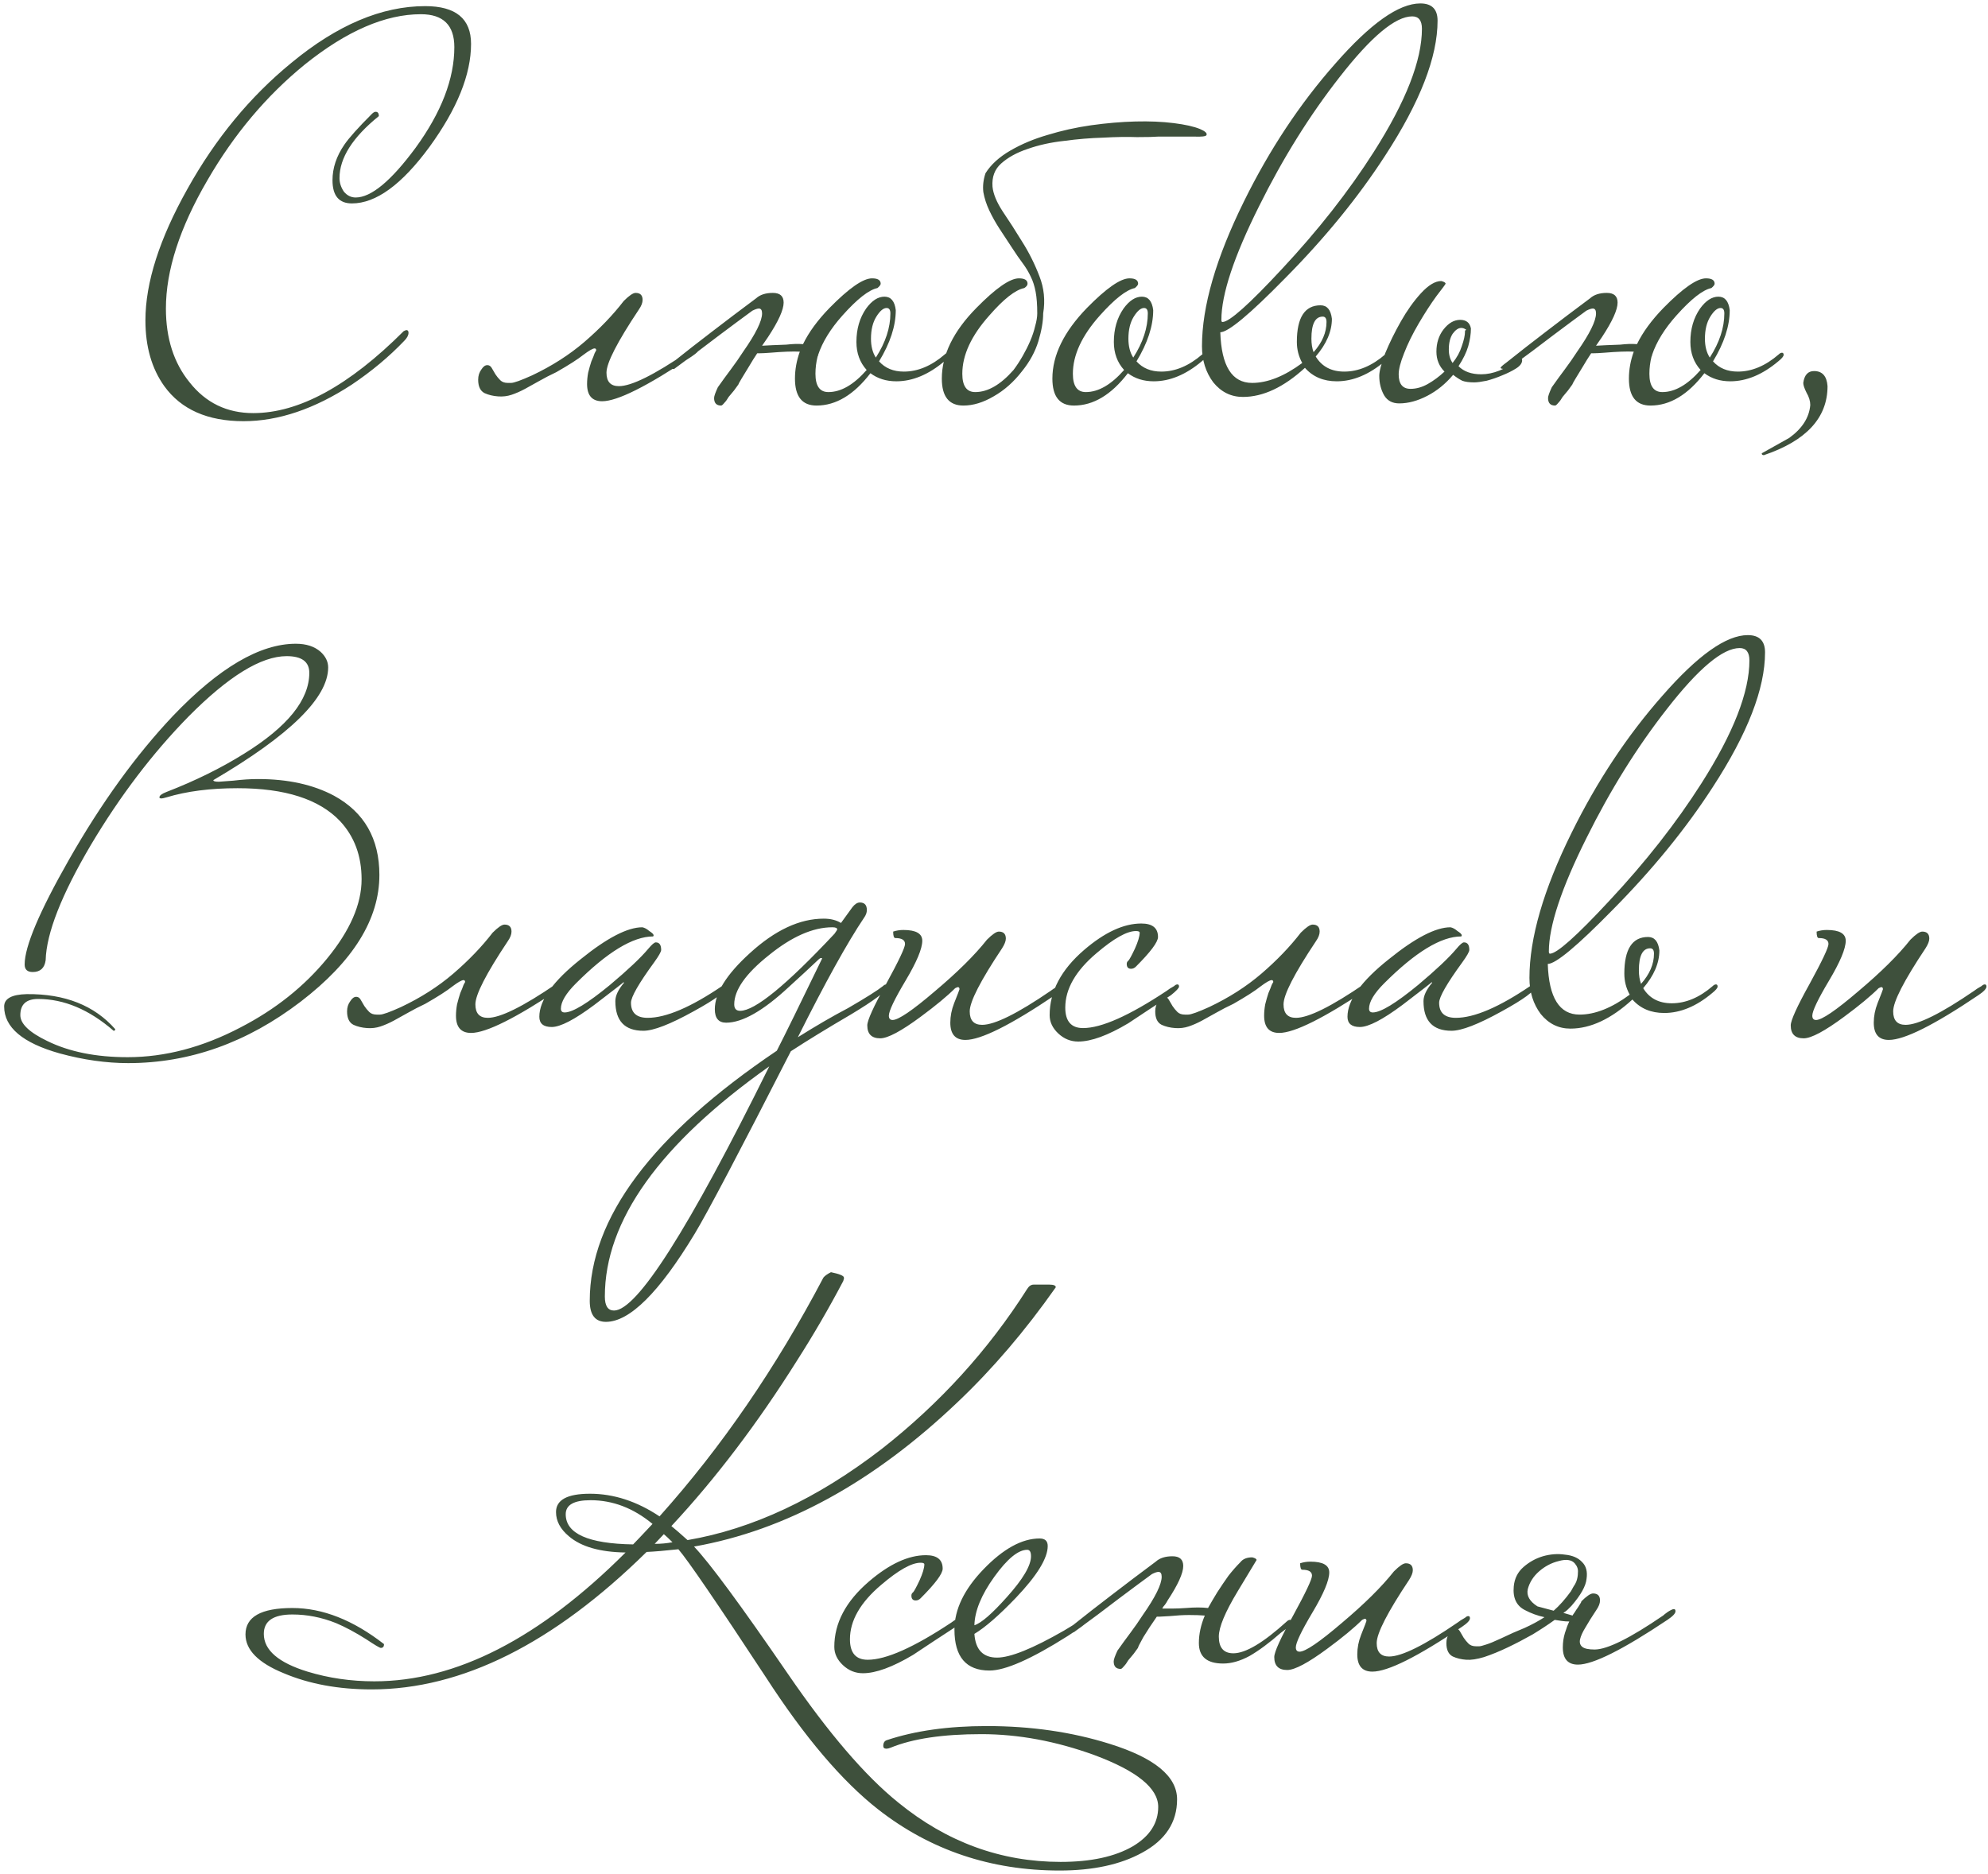 <?xml version="1.0" encoding="UTF-8"?> <svg xmlns="http://www.w3.org/2000/svg" width="472" height="445" viewBox="0 0 472 445" fill="none"><path d="M111.839 10.416C111.839 17.669 108.554 25.819 101.983 34.864C95.412 43.824 89.268 48.304 83.551 48.304C80.479 48.304 78.943 46.469 78.943 42.8C78.943 39.899 79.882 37.083 81.759 34.352C82.868 32.731 85.044 30.299 88.287 27.056C88.628 26.715 88.927 26.544 89.183 26.544C89.695 26.544 89.951 26.885 89.951 27.568C83.722 32.603 80.607 37.509 80.607 42.288C80.607 43.397 80.948 44.464 81.631 45.488C82.399 46.427 83.338 46.896 84.447 46.896C88.116 46.896 92.852 42.971 98.655 35.12C104.799 26.672 107.871 18.693 107.871 11.184C107.871 5.979 105.226 3.376 99.935 3.376C91.487 3.376 82.314 7.344 72.415 15.28C63.284 22.704 55.562 31.877 49.247 42.8C42.676 54.064 39.391 64.219 39.391 73.264C39.391 80.347 41.268 86.192 45.023 90.8C48.863 95.664 53.898 98.096 60.127 98.096C70.964 98.096 82.868 91.611 95.839 78.64C96.18 78.469 96.394 78.384 96.479 78.384C96.82 78.384 96.991 78.597 96.991 79.024C96.991 79.621 96.65 80.261 95.967 80.944C92.383 84.699 88.244 88.155 83.551 91.312C74.676 97.115 66.1 100.016 57.823 100.016C49.29 100.016 43.018 97.243 39.007 91.696C36.02 87.515 34.527 82.309 34.527 76.08C34.527 67.12 37.855 56.709 44.511 44.848C51.167 32.901 59.402 22.917 69.215 14.896C80.052 5.936 90.634 1.456 100.959 1.456C108.212 1.456 111.839 4.443 111.839 10.416ZM121.337 90.928C122.02 90.928 123.684 90.331 126.329 89.136C131.022 86.917 135.161 84.272 138.745 81.2C142.414 78.043 145.529 74.8 148.089 71.472C149.369 70.192 150.308 69.552 150.905 69.552C152.014 69.552 152.569 70.107 152.569 71.216C152.569 71.899 152.27 72.667 151.673 73.52C146.553 81.2 143.993 86.192 143.993 88.496C143.993 90.629 144.974 91.696 146.937 91.696C149.924 91.696 155.342 89.008 163.193 83.632C163.364 83.461 163.748 83.163 164.345 82.736C165.028 82.309 165.497 82.096 165.753 82.096C166.009 82.096 166.137 82.267 166.137 82.608C166.137 83.12 165.497 83.803 164.217 84.656C153.636 91.739 146.553 95.28 142.969 95.28C140.58 95.28 139.385 93.915 139.385 91.184C139.385 90.331 139.47 89.435 139.641 88.496C139.897 87.472 140.153 86.576 140.409 85.808C140.75 85.04 141.006 84.4 141.177 83.888C141.433 83.376 141.561 83.163 141.561 83.248C141.561 82.907 141.433 82.736 141.177 82.736C140.75 82.736 139.854 83.248 138.489 84.272C137.209 85.296 135.076 86.661 132.089 88.368C130.638 89.051 129.316 89.733 128.121 90.416C126.926 91.099 125.774 91.739 124.665 92.336C123.556 92.933 122.489 93.403 121.465 93.744C120.441 94.085 119.374 94.213 118.265 94.128C117.07 94.043 116.004 93.787 115.065 93.36C114.041 92.848 113.529 91.781 113.529 90.16C113.529 89.221 113.785 88.411 114.297 87.728C114.724 87.045 115.193 86.704 115.705 86.704C116.132 86.704 116.473 86.917 116.729 87.344C116.985 87.771 117.284 88.283 117.625 88.88C117.966 89.392 118.35 89.861 118.777 90.288C119.204 90.715 119.801 90.928 120.569 90.928H121.337ZM175.303 91.312C175.047 91.653 174.706 92.123 174.279 92.72C173.852 93.232 173.426 93.744 172.999 94.256C172.658 94.853 172.316 95.323 171.975 95.664C171.634 96.091 171.378 96.304 171.207 96.304C170.098 96.304 169.543 95.707 169.543 94.512C169.543 94.085 169.842 93.232 170.439 91.952C171.463 90.501 172.487 89.093 173.511 87.728C174.535 86.363 175.516 84.955 176.455 83.504C179.442 79.237 180.935 76.208 180.935 74.416C180.935 73.648 180.679 73.264 180.167 73.264C179.826 73.264 179.314 73.435 178.631 73.776C176.412 75.397 173.767 77.36 170.695 79.664C167.708 81.968 164.167 84.613 160.071 87.6H159.175C158.578 87.6 158.279 87.515 158.279 87.344C158.279 87.173 158.748 86.747 159.687 86.064C162.674 83.675 165.788 81.243 169.031 78.768C172.359 76.208 175.858 73.563 179.527 70.832C180.466 69.979 181.788 69.552 183.495 69.552C185.202 69.552 186.055 70.32 186.055 71.856C186.055 73.563 184.818 76.293 182.343 80.048C181.916 80.645 181.447 81.328 180.935 82.096C182.3 82.011 184.22 81.925 186.695 81.84C188.146 81.669 189.426 81.627 190.535 81.712H190.663C192.028 78.896 194.119 76.037 196.935 73.136C201.543 68.443 204.914 66.096 207.047 66.096C208.412 66.096 209.095 66.523 209.095 67.376C209.095 67.632 208.839 67.973 208.327 68.4C206.279 68.827 203.506 71.003 200.007 74.928C197.191 78.085 195.271 81.2 194.247 84.272C194.247 84.443 194.204 84.571 194.119 84.656C193.778 86.021 193.607 87.387 193.607 88.752C193.607 91.653 194.631 93.104 196.679 93.104C199.666 93.104 202.695 91.355 205.767 87.856C204.146 86.064 203.335 83.845 203.335 81.2C203.335 78.128 204.103 75.483 205.639 73.264C207.004 71.387 208.455 70.448 209.991 70.448C211.527 70.448 212.423 71.515 212.679 73.648C212.679 77.403 211.356 81.456 208.711 85.808C210.162 87.429 212.124 88.24 214.599 88.24C217.927 88.24 221.17 86.875 224.327 84.144C224.583 83.888 224.839 83.76 225.095 83.76C225.351 83.76 225.479 83.931 225.479 84.272C225.479 84.613 225.052 85.125 224.199 85.808C220.444 88.965 216.647 90.544 212.807 90.544C210.418 90.544 208.37 89.904 206.663 88.624C202.738 93.744 198.471 96.304 193.863 96.304C190.45 96.304 188.743 94.171 188.743 89.904C188.743 87.771 189.127 85.637 189.895 83.504C188.274 83.419 185.927 83.504 182.855 83.76C181.746 83.845 180.935 83.888 180.423 83.888H179.783C179.1 84.912 178.46 85.936 177.863 86.96C177.18 88.069 176.583 89.051 176.071 89.904C175.559 90.757 175.303 91.227 175.303 91.312ZM211.399 74.416C211.399 73.563 211.1 73.136 210.503 73.136C209.735 73.136 208.924 73.819 208.071 75.184C207.218 76.549 206.791 78.299 206.791 80.432C206.791 82.224 207.175 83.717 207.943 84.912C210.247 81.328 211.399 77.829 211.399 74.416ZM275.069 32.432C274.045 32.517 272.338 32.56 269.949 32.56C267.645 32.475 264.957 32.517 261.885 32.688C258.898 32.773 255.826 33.029 252.669 33.456C249.512 33.797 246.61 34.437 243.965 35.376C241.405 36.229 239.314 37.381 237.693 38.832C236.157 40.197 235.474 42.032 235.645 44.336C235.816 46.043 236.626 48.005 238.077 50.224C239.528 52.357 241.064 54.747 242.685 57.392C244.306 59.952 245.672 62.683 246.781 65.584C247.89 68.4 248.189 71.344 247.677 74.416C247.677 76.293 247.293 78.512 246.525 81.072C245.757 83.547 244.477 85.893 242.685 88.112C240.722 90.672 238.461 92.677 235.901 94.128C233.426 95.579 231.037 96.304 228.733 96.304C225.32 96.304 223.613 94.171 223.613 89.904C223.613 84.272 226.344 78.683 231.805 73.136C236.413 68.443 239.784 66.096 241.917 66.096C243.282 66.096 243.965 66.523 243.965 67.376C243.965 67.717 243.709 68.059 243.197 68.4C241.064 68.827 238.29 71.003 234.877 74.928C230.61 79.707 228.477 84.315 228.477 88.752C228.477 91.653 229.501 93.104 231.549 93.104C234.536 93.104 237.565 91.355 240.637 87.856C241.405 86.832 242.13 85.723 242.813 84.528C243.496 83.333 244.093 82.139 244.605 80.944C245.117 79.749 245.501 78.597 245.757 77.488C246.098 76.293 246.269 75.269 246.269 74.416C246.269 72.368 246.141 70.661 245.885 69.296C245.629 67.931 245.245 66.736 244.733 65.712C244.221 64.603 243.581 63.536 242.813 62.512C242.045 61.488 241.192 60.251 240.253 58.8C239.229 57.264 238.248 55.771 237.309 54.32C236.37 52.869 235.56 51.419 234.877 49.968C234.194 48.517 233.725 47.067 233.469 45.616C233.298 44.165 233.469 42.672 233.981 41.136C235.261 39.088 237.224 37.296 239.869 35.76C242.514 34.224 245.458 32.987 248.701 32.048C252.029 31.024 255.485 30.256 259.069 29.744C262.738 29.232 266.237 28.933 269.565 28.848C272.893 28.763 275.922 28.891 278.653 29.232C281.384 29.573 283.474 30.043 284.925 30.64C286.12 31.152 286.632 31.621 286.461 32.048C286.376 32.389 285.352 32.517 283.389 32.432H275.069ZM286.599 84.272C286.599 84.613 286.172 85.125 285.319 85.808C281.564 88.965 277.767 90.544 273.927 90.544C271.538 90.544 269.49 89.904 267.783 88.624C263.858 93.744 259.591 96.304 254.983 96.304C251.57 96.304 249.863 94.171 249.863 89.904C249.863 84.357 252.594 78.768 258.055 73.136C262.663 68.443 266.034 66.096 268.167 66.096C269.532 66.096 270.215 66.523 270.215 67.376C270.215 67.632 269.959 67.973 269.447 68.4C267.399 68.827 264.626 71.003 261.127 74.928C256.86 79.707 254.727 84.315 254.727 88.752C254.727 91.653 255.751 93.104 257.799 93.104C260.786 93.104 263.815 91.355 266.887 87.856C265.266 86.064 264.455 83.845 264.455 81.2C264.455 78.128 265.223 75.483 266.759 73.264C268.124 71.387 269.575 70.448 271.111 70.448C272.647 70.448 273.543 71.515 273.799 73.648C273.799 77.403 272.476 81.456 269.831 85.808C271.282 87.429 273.244 88.24 275.719 88.24C279.047 88.24 282.29 86.875 285.447 84.144C285.703 83.888 285.959 83.76 286.215 83.76C286.471 83.76 286.599 83.931 286.599 84.272ZM272.519 74.416C272.519 73.563 272.22 73.136 271.623 73.136C270.855 73.136 270.044 73.819 269.191 75.184C268.338 76.549 267.911 78.299 267.911 80.432C267.911 82.224 268.295 83.717 269.063 84.912C271.367 81.328 272.519 77.829 272.519 74.416ZM341.314 4.912C341.314 13.531 337.175 24.197 328.898 36.912C322.498 46.811 314.562 56.539 305.09 66.096C296.727 74.629 291.607 78.896 289.73 78.896C289.986 86.917 292.503 90.928 297.282 90.928C300.951 90.928 304.919 89.349 309.186 86.192C308.333 84.656 307.906 82.992 307.906 81.2C307.906 75.397 309.783 72.496 313.538 72.496C315.074 72.496 315.97 73.563 316.226 75.696C316.226 78.683 314.946 81.669 312.386 84.656C313.837 87.045 316.098 88.24 319.17 88.24C322.498 88.24 325.741 86.875 328.898 84.144C329.154 83.888 329.41 83.76 329.666 83.76C329.922 83.76 330.05 83.931 330.05 84.272C330.05 84.613 329.623 85.125 328.77 85.808C325.015 88.965 321.218 90.544 317.378 90.544C314.221 90.544 311.703 89.477 309.826 87.344C304.791 91.952 299.885 94.256 295.106 94.256C292.29 94.256 289.943 93.104 288.066 90.8C286.274 88.411 285.378 85.552 285.378 82.224C285.378 72.752 288.706 61.275 295.362 47.792C301.421 35.504 308.631 24.624 316.994 15.152C325.357 5.595 332.098 0.816 337.218 0.816C339.949 0.816 341.314 2.181 341.314 4.912ZM337.602 6.832C337.602 4.869 336.834 3.888 335.298 3.888C331.287 3.888 325.527 8.709 318.018 18.352C310.935 27.397 304.578 37.595 298.946 48.944C292.973 60.891 289.986 69.893 289.986 75.952C289.986 76.293 290.071 76.464 290.242 76.464C291.863 76.464 296.557 72.283 304.322 63.92C312.941 54.704 320.237 45.403 326.21 36.016C333.805 24.069 337.602 14.341 337.602 6.832ZM314.946 76.464C314.946 75.611 314.647 75.184 314.05 75.184C312.258 75.184 311.362 76.933 311.362 80.432C311.362 81.627 311.533 82.693 311.874 83.632C313.922 81.328 314.946 78.939 314.946 76.464ZM332.081 88.88C332.081 91.184 333.02 92.336 334.897 92.336C336.262 92.336 337.628 91.952 338.993 91.184C340.358 90.416 341.681 89.435 342.961 88.24C341.681 86.96 341.041 85.381 341.041 83.504C341.041 81.456 341.596 79.707 342.705 78.256C343.9 76.72 345.222 75.952 346.673 75.952C348.124 75.952 348.977 76.635 349.233 78C349.233 79.28 349.02 80.688 348.593 82.224C348.166 83.675 347.398 85.253 346.289 86.96C347.569 88.24 349.361 88.88 351.665 88.88C354.481 88.88 357.382 87.728 360.369 85.424C360.625 85.168 360.838 85.04 361.009 85.04C361.265 85.04 361.393 85.211 361.393 85.552C361.393 86.235 360.924 86.875 359.985 87.472C359.046 88.069 357.937 88.624 356.657 89.136C355.462 89.648 354.225 90.075 352.945 90.416C351.665 90.672 350.684 90.8 350.001 90.8C348.806 90.8 347.868 90.672 347.185 90.416C346.502 90.075 345.777 89.605 345.009 89.008C343.217 91.141 341.169 92.805 338.865 94C336.561 95.195 334.342 95.792 332.209 95.792C330.588 95.792 329.393 95.152 328.625 93.872C327.857 92.507 327.473 90.971 327.473 89.264C327.473 88.155 327.942 86.363 328.881 83.888C329.905 81.413 331.142 78.896 332.593 76.336C334.044 73.776 335.622 71.557 337.329 69.68C339.121 67.717 340.742 66.736 342.193 66.736C342.876 66.907 343.217 67.12 343.217 67.376C343.217 67.461 342.492 68.443 341.041 70.32C339.676 72.197 338.268 74.373 336.817 76.848C335.366 79.323 334.214 81.669 333.361 83.888C332.508 86.021 332.081 87.685 332.081 88.88ZM347.825 78.512C348.166 78.341 348.166 78.213 347.825 78.128C347.569 77.957 347.27 77.872 346.929 77.872C346.246 77.872 345.564 78.341 344.881 79.28C344.284 80.219 343.985 81.456 343.985 82.992C343.985 84.272 344.284 85.339 344.881 86.192C345.905 84.912 346.63 83.589 347.057 82.224C347.569 80.773 347.825 79.621 347.825 78.768V78.512ZM373.303 91.312C373.047 91.653 372.706 92.123 372.279 92.72C371.852 93.232 371.426 93.744 370.999 94.256C370.658 94.853 370.316 95.323 369.975 95.664C369.634 96.091 369.378 96.304 369.207 96.304C368.098 96.304 367.543 95.707 367.543 94.512C367.543 94.085 367.842 93.232 368.439 91.952C369.463 90.501 370.487 89.093 371.511 87.728C372.535 86.363 373.516 84.955 374.455 83.504C377.442 79.237 378.935 76.208 378.935 74.416C378.935 73.648 378.679 73.264 378.167 73.264C377.826 73.264 377.314 73.435 376.631 73.776C374.412 75.397 371.767 77.36 368.695 79.664C365.708 81.968 362.167 84.613 358.071 87.6H357.175C356.578 87.6 356.279 87.515 356.279 87.344C356.279 87.173 356.748 86.747 357.687 86.064C360.674 83.675 363.788 81.243 367.031 78.768C370.359 76.208 373.858 73.563 377.527 70.832C378.466 69.979 379.788 69.552 381.495 69.552C383.202 69.552 384.055 70.32 384.055 71.856C384.055 73.563 382.818 76.293 380.343 80.048C379.916 80.645 379.447 81.328 378.935 82.096C380.3 82.011 382.22 81.925 384.695 81.84C386.146 81.669 387.426 81.627 388.535 81.712H388.663C390.028 78.896 392.119 76.037 394.935 73.136C399.543 68.443 402.914 66.096 405.047 66.096C406.412 66.096 407.095 66.523 407.095 67.376C407.095 67.632 406.839 67.973 406.327 68.4C404.279 68.827 401.506 71.003 398.007 74.928C395.191 78.085 393.271 81.2 392.247 84.272C392.247 84.443 392.204 84.571 392.119 84.656C391.778 86.021 391.607 87.387 391.607 88.752C391.607 91.653 392.631 93.104 394.679 93.104C397.666 93.104 400.695 91.355 403.767 87.856C402.146 86.064 401.335 83.845 401.335 81.2C401.335 78.128 402.103 75.483 403.639 73.264C405.004 71.387 406.455 70.448 407.991 70.448C409.527 70.448 410.423 71.515 410.679 73.648C410.679 77.403 409.356 81.456 406.711 85.808C408.162 87.429 410.124 88.24 412.599 88.24C415.927 88.24 419.17 86.875 422.327 84.144C422.583 83.888 422.839 83.76 423.095 83.76C423.351 83.76 423.479 83.931 423.479 84.272C423.479 84.613 423.052 85.125 422.199 85.808C418.444 88.965 414.647 90.544 410.807 90.544C408.418 90.544 406.37 89.904 404.663 88.624C400.738 93.744 396.471 96.304 391.863 96.304C388.45 96.304 386.743 94.171 386.743 89.904C386.743 87.771 387.127 85.637 387.895 83.504C386.274 83.419 383.927 83.504 380.855 83.76C379.746 83.845 378.935 83.888 378.423 83.888H377.783C377.1 84.912 376.46 85.936 375.863 86.96C375.18 88.069 374.583 89.051 374.071 89.904C373.559 90.757 373.303 91.227 373.303 91.312ZM409.399 74.416C409.399 73.563 409.1 73.136 408.503 73.136C407.735 73.136 406.924 73.819 406.071 75.184C405.218 76.549 404.791 78.299 404.791 80.432C404.791 82.224 405.175 83.717 405.943 84.912C408.247 81.328 409.399 77.829 409.399 74.416ZM433.901 91.696C433.901 99.205 428.866 104.667 418.797 108.08C418.456 108.08 418.285 107.952 418.285 107.696C418.285 107.611 418.328 107.568 418.413 107.568C420.546 106.373 422.68 105.179 424.813 103.984C427.885 101.765 429.549 99.163 429.805 96.176C429.805 95.237 429.506 94.256 428.909 93.232C428.397 92.208 428.141 91.44 428.141 90.928C428.397 89.051 429.25 88.112 430.701 88.112C432.664 88.112 433.73 89.307 433.901 91.696ZM90.075 207.776C90.075 218.272 83.846 228.299 71.387 237.856C58.672 247.584 45.019 252.448 30.427 252.448C25.222 252.448 19.803 251.68 14.171 250.144C5.382 247.669 0.987 243.957 0.987 239.008C0.987 237.131 2.779 236.149 6.363 236.064C15.408 235.979 22.406 238.752 27.355 244.384C27.355 244.64 27.227 244.768 26.971 244.768C21.168 239.733 15.195 237.216 9.051 237.216C6.235 237.216 4.827 238.496 4.827 241.056C4.827 243.104 6.96 245.152 11.227 247.2C16.432 249.76 22.79 251.04 30.299 251.04C39.174 251.04 48.091 248.693 57.051 244C65.328 239.733 72.198 234.272 77.659 227.616C83.12 220.96 85.851 214.688 85.851 208.8C85.851 203.253 84.144 198.645 80.731 194.976C75.782 189.771 67.675 187.168 56.411 187.168C49.926 187.168 44.294 187.893 39.515 189.344C38.918 189.515 38.534 189.6 38.363 189.6C38.022 189.6 37.851 189.515 37.851 189.344C37.851 188.917 38.406 188.491 39.515 188.064C46.342 185.419 52.486 182.389 57.947 178.976C68.272 172.576 73.435 166.176 73.435 159.776C73.435 157.131 71.643 155.808 68.059 155.808C62 155.808 54.235 160.587 44.763 170.144C36.23 178.848 28.507 189.003 21.595 200.608C14.598 212.469 11.014 221.6 10.843 228C10.587 229.877 9.563 230.816 7.771 230.816C6.491 230.816 5.851 230.219 5.851 229.024C5.851 224.757 9.35 216.48 16.347 204.192C24.027 190.709 32.262 179.317 41.051 170.016C51.974 158.581 61.702 152.864 70.235 152.864C72.71 152.864 74.672 153.504 76.123 154.784C77.318 155.893 77.915 157.131 77.915 158.496C77.915 165.664 68.827 174.581 50.651 185.248C50.651 185.504 51.078 185.632 51.931 185.632C52.102 185.632 53.254 185.547 55.387 185.376C57.52 185.12 59.483 184.992 61.275 184.992C68.358 184.992 74.374 186.315 79.323 188.96C86.491 192.885 90.075 199.157 90.075 207.776ZM90.212 240.928C90.895 240.928 92.559 240.331 95.204 239.136C99.897 236.917 104.036 234.272 107.62 231.2C111.289 228.043 114.404 224.8 116.964 221.472C118.244 220.192 119.183 219.552 119.78 219.552C120.889 219.552 121.444 220.107 121.444 221.216C121.444 221.899 121.145 222.667 120.548 223.52C115.428 231.2 112.868 236.192 112.868 238.496C112.868 240.629 113.849 241.696 115.812 241.696C118.799 241.696 124.217 239.008 132.068 233.632C132.239 233.461 132.623 233.163 133.22 232.736C133.903 232.309 134.372 232.096 134.628 232.096C134.884 232.096 135.012 232.267 135.012 232.608C135.012 233.12 134.372 233.803 133.092 234.656C122.511 241.739 115.428 245.28 111.844 245.28C109.455 245.28 108.26 243.915 108.26 241.184C108.26 240.331 108.345 239.435 108.516 238.496C108.772 237.472 109.028 236.576 109.284 235.808C109.625 235.04 109.881 234.4 110.052 233.888C110.308 233.376 110.436 233.163 110.436 233.248C110.436 232.907 110.308 232.736 110.052 232.736C109.625 232.736 108.729 233.248 107.364 234.272C106.084 235.296 103.951 236.661 100.964 238.368C99.513 239.051 98.191 239.733 96.996 240.416C95.801 241.099 94.649 241.739 93.54 242.336C92.431 242.933 91.364 243.403 90.34 243.744C89.316 244.085 88.249 244.213 87.14 244.128C85.945 244.043 84.879 243.787 83.94 243.36C82.916 242.848 82.404 241.781 82.404 240.16C82.404 239.221 82.66 238.411 83.172 237.728C83.599 237.045 84.068 236.704 84.58 236.704C85.007 236.704 85.348 236.917 85.604 237.344C85.86 237.771 86.159 238.283 86.5 238.88C86.841 239.392 87.225 239.861 87.652 240.288C88.079 240.715 88.676 240.928 89.444 240.928H90.212ZM172.594 234.272C172.594 235.296 169.949 237.259 164.658 240.16C159.111 243.232 155.143 244.768 152.754 244.768C148.317 244.768 146.098 242.421 146.098 237.728C146.098 236.448 146.781 234.997 148.146 233.376C148.146 233.291 148.103 233.248 148.018 233.248C148.103 233.248 145.799 235.04 141.106 238.624C136.413 242.123 133.042 243.872 130.994 243.872C129.031 243.872 128.05 243.061 128.05 241.44C128.05 237.515 131.335 232.949 137.906 227.744C144.135 222.709 148.999 220.192 152.498 220.192C153.01 220.277 153.565 220.576 154.162 221.088C154.845 221.515 155.186 221.856 155.186 222.112C155.186 222.197 155.143 222.283 155.058 222.368C150.279 222.368 144.178 226.08 136.754 233.504C134.365 235.893 133.17 237.899 133.17 239.52C133.17 240.117 133.469 240.416 134.066 240.416C135.943 240.416 139.527 238.24 144.818 233.888C149.085 230.304 152.114 227.445 153.906 225.312C154.759 224.288 155.357 223.776 155.698 223.776C156.551 223.776 156.978 224.373 156.978 225.568C156.978 225.995 156.423 226.976 155.314 228.512C151.645 233.547 149.81 236.747 149.81 238.112C149.81 240.501 151.133 241.696 153.778 241.696C158.13 241.696 164.018 239.179 171.442 234.144C171.698 233.888 171.954 233.76 172.21 233.76C172.466 233.76 172.594 233.931 172.594 234.272ZM210.805 234.272C210.464 235.381 207.52 237.6 201.973 240.928C196.426 244.171 191.69 247.072 187.765 249.632C175.562 273.525 167.968 287.947 164.981 292.896C156.533 306.891 149.493 313.888 143.861 313.888C141.301 313.888 140.021 312.224 140.021 308.896C140.021 289.269 154.826 269.472 184.437 249.504C186.4 245.664 189.984 238.368 195.189 227.616C195.189 227.531 195.104 227.488 194.933 227.488C194.762 227.488 194.464 227.701 194.037 228.128C192.33 229.749 190.069 231.84 187.253 234.4C181.194 240.032 176.245 242.848 172.405 242.848C170.613 242.848 169.717 241.781 169.717 239.648C169.717 235.808 172.49 231.371 178.037 226.336C184.01 220.875 189.856 218.144 195.573 218.144C197.194 218.144 198.56 218.485 199.669 219.168L202.357 215.456C202.954 214.688 203.552 214.304 204.149 214.304C205.258 214.304 205.813 214.901 205.813 216.096C205.813 216.693 205.6 217.291 205.173 217.888C201.162 223.861 195.914 233.333 189.429 246.304C193.781 243.573 197.749 241.269 201.333 239.392C205.6 236.917 208.373 235.168 209.653 234.144C209.909 233.888 210.165 233.76 210.421 233.76C210.677 233.76 210.805 233.931 210.805 234.272ZM198.773 220.704C198.773 220.363 198.389 220.192 197.621 220.192C193.013 220.192 187.978 222.411 182.517 226.848C177.056 231.2 174.325 235.083 174.325 238.496C174.325 239.52 174.794 240.032 175.733 240.032C179.232 240.032 186.698 233.931 198.133 221.728C198.56 221.131 198.773 220.789 198.773 220.704ZM182.645 253.216C156.618 271.648 143.605 289.867 143.605 307.872C143.605 310.091 144.33 311.2 145.781 311.2C151.242 311.2 163.53 291.872 182.645 253.216ZM252.38 234.272C252.38 234.784 251.74 235.467 250.46 236.32C239.964 243.403 232.881 246.944 229.212 246.944C226.823 246.944 225.628 245.579 225.628 242.848C225.628 241.312 225.927 239.776 226.524 238.24C227.377 236.107 227.804 234.997 227.804 234.912C227.804 234.571 227.676 234.4 227.42 234.4C227.335 234.4 227.121 234.485 226.78 234.656C224.903 236.533 222.172 238.795 218.588 241.44C213.98 244.853 210.78 246.56 208.988 246.56C206.94 246.56 205.916 245.536 205.916 243.488C205.916 242.293 207.409 239.008 210.396 233.632C213.383 228.171 214.876 225.013 214.876 224.16C214.876 223.221 214.108 222.752 212.572 222.752C212.231 222.752 212.06 222.24 212.06 221.216C212.828 220.96 213.639 220.832 214.492 220.832C217.479 220.832 218.972 221.685 218.972 223.392C218.972 225.269 217.649 228.427 215.004 232.864C212.359 237.301 211.036 240.075 211.036 241.184C211.036 241.867 211.335 242.208 211.932 242.208C213.297 242.208 216.625 239.947 221.916 235.424C227.292 230.901 231.431 226.805 234.332 223.136C235.612 221.856 236.551 221.216 237.148 221.216C238.257 221.216 238.812 221.771 238.812 222.88C238.812 223.477 238.513 224.245 237.916 225.184C232.796 232.864 230.236 237.856 230.236 240.16C230.236 242.293 231.217 243.36 233.18 243.36C236.167 243.36 241.585 240.672 249.436 235.296C249.863 234.955 250.46 234.571 251.228 234.144C251.484 233.888 251.74 233.76 251.996 233.76C252.252 233.76 252.38 233.931 252.38 234.272ZM279.931 234.272C279.931 234.613 279.291 235.296 278.011 236.32C274.598 238.539 271.227 240.757 267.899 242.976C263.035 245.877 259.067 247.328 255.995 247.328C254.203 247.328 252.624 246.688 251.259 245.408C249.894 244.128 249.211 242.677 249.211 241.056C249.211 235.424 251.942 230.261 257.403 225.568C262.267 221.387 266.79 219.296 270.971 219.296C273.616 219.296 274.939 220.363 274.939 222.496C274.939 223.691 273.19 226.037 269.691 229.536C269.35 229.877 268.966 230.048 268.539 230.048C267.856 230.048 267.515 229.664 267.515 228.896C267.515 228.555 267.643 228.299 267.899 228.128C268.155 227.872 268.667 226.933 269.435 225.312C270.203 223.605 270.587 222.325 270.587 221.472C270.587 221.216 270.288 221.088 269.691 221.088C267.558 221.088 264.443 222.837 260.347 226.336C255.398 230.517 252.923 234.827 252.923 239.264C252.923 242.507 254.331 244.128 257.147 244.128C261.499 244.128 268.112 241.184 276.987 235.296C277.414 234.955 278.011 234.571 278.779 234.144C279.035 233.888 279.291 233.76 279.547 233.76C279.803 233.76 279.931 233.931 279.931 234.272ZM282.087 240.928C282.77 240.928 284.434 240.331 287.079 239.136C291.772 236.917 295.911 234.272 299.495 231.2C303.164 228.043 306.279 224.8 308.839 221.472C310.119 220.192 311.058 219.552 311.655 219.552C312.764 219.552 313.319 220.107 313.319 221.216C313.319 221.899 313.02 222.667 312.423 223.52C307.303 231.2 304.743 236.192 304.743 238.496C304.743 240.629 305.724 241.696 307.687 241.696C310.674 241.696 316.092 239.008 323.943 233.632C324.114 233.461 324.498 233.163 325.095 232.736C325.778 232.309 326.247 232.096 326.503 232.096C326.759 232.096 326.887 232.267 326.887 232.608C326.887 233.12 326.247 233.803 324.967 234.656C314.386 241.739 307.303 245.28 303.719 245.28C301.33 245.28 300.135 243.915 300.135 241.184C300.135 240.331 300.22 239.435 300.391 238.496C300.647 237.472 300.903 236.576 301.159 235.808C301.5 235.04 301.756 234.4 301.927 233.888C302.183 233.376 302.311 233.163 302.311 233.248C302.311 232.907 302.183 232.736 301.927 232.736C301.5 232.736 300.604 233.248 299.239 234.272C297.959 235.296 295.826 236.661 292.839 238.368C291.388 239.051 290.066 239.733 288.871 240.416C287.676 241.099 286.524 241.739 285.415 242.336C284.306 242.933 283.239 243.403 282.215 243.744C281.191 244.085 280.124 244.213 279.015 244.128C277.82 244.043 276.754 243.787 275.815 243.36C274.791 242.848 274.279 241.781 274.279 240.16C274.279 239.221 274.535 238.411 275.047 237.728C275.474 237.045 275.943 236.704 276.455 236.704C276.882 236.704 277.223 236.917 277.479 237.344C277.735 237.771 278.034 238.283 278.375 238.88C278.716 239.392 279.1 239.861 279.527 240.288C279.954 240.715 280.551 240.928 281.319 240.928H282.087ZM364.469 234.272C364.469 235.296 361.824 237.259 356.533 240.16C350.986 243.232 347.018 244.768 344.629 244.768C340.192 244.768 337.973 242.421 337.973 237.728C337.973 236.448 338.656 234.997 340.021 233.376C340.021 233.291 339.978 233.248 339.893 233.248C339.978 233.248 337.674 235.04 332.981 238.624C328.288 242.123 324.917 243.872 322.869 243.872C320.906 243.872 319.925 243.061 319.925 241.44C319.925 237.515 323.21 232.949 329.781 227.744C336.01 222.709 340.874 220.192 344.373 220.192C344.885 220.277 345.44 220.576 346.037 221.088C346.72 221.515 347.061 221.856 347.061 222.112C347.061 222.197 347.018 222.283 346.933 222.368C342.154 222.368 336.053 226.08 328.629 233.504C326.24 235.893 325.045 237.899 325.045 239.52C325.045 240.117 325.344 240.416 325.941 240.416C327.818 240.416 331.402 238.24 336.693 233.888C340.96 230.304 343.989 227.445 345.781 225.312C346.634 224.288 347.232 223.776 347.573 223.776C348.426 223.776 348.853 224.373 348.853 225.568C348.853 225.995 348.298 226.976 347.189 228.512C343.52 233.547 341.685 236.747 341.685 238.112C341.685 240.501 343.008 241.696 345.653 241.696C350.005 241.696 355.893 239.179 363.317 234.144C363.573 233.888 363.829 233.76 364.085 233.76C364.341 233.76 364.469 233.931 364.469 234.272ZM419.064 154.912C419.064 163.531 414.925 174.197 406.648 186.912C400.248 196.811 392.312 206.539 382.84 216.096C374.477 224.629 369.357 228.896 367.48 228.896C367.736 236.917 370.253 240.928 375.032 240.928C378.701 240.928 382.669 239.349 386.936 236.192C386.083 234.656 385.656 232.992 385.656 231.2C385.656 225.397 387.533 222.496 391.288 222.496C392.824 222.496 393.72 223.563 393.976 225.696C393.976 228.683 392.696 231.669 390.136 234.656C391.587 237.045 393.848 238.24 396.92 238.24C400.248 238.24 403.491 236.875 406.648 234.144C406.904 233.888 407.16 233.76 407.416 233.76C407.672 233.76 407.8 233.931 407.8 234.272C407.8 234.613 407.373 235.125 406.52 235.808C402.765 238.965 398.968 240.544 395.128 240.544C391.971 240.544 389.453 239.477 387.576 237.344C382.541 241.952 377.635 244.256 372.856 244.256C370.04 244.256 367.693 243.104 365.816 240.8C364.024 238.411 363.128 235.552 363.128 232.224C363.128 222.752 366.456 211.275 373.112 197.792C379.171 185.504 386.381 174.624 394.744 165.152C403.107 155.595 409.848 150.816 414.968 150.816C417.699 150.816 419.064 152.181 419.064 154.912ZM415.352 156.832C415.352 154.869 414.584 153.888 413.048 153.888C409.037 153.888 403.277 158.709 395.768 168.352C388.685 177.397 382.328 187.595 376.696 198.944C370.723 210.891 367.736 219.893 367.736 225.952C367.736 226.293 367.821 226.464 367.992 226.464C369.613 226.464 374.307 222.283 382.072 213.92C390.691 204.704 397.987 195.403 403.96 186.016C411.555 174.069 415.352 164.341 415.352 156.832ZM392.696 226.464C392.696 225.611 392.397 225.184 391.8 225.184C390.008 225.184 389.112 226.933 389.112 230.432C389.112 231.627 389.283 232.693 389.624 233.632C391.672 231.328 392.696 228.939 392.696 226.464ZM471.63 234.272C471.63 234.784 470.99 235.467 469.71 236.32C459.214 243.403 452.131 246.944 448.462 246.944C446.073 246.944 444.878 245.579 444.878 242.848C444.878 241.312 445.177 239.776 445.774 238.24C446.627 236.107 447.054 234.997 447.054 234.912C447.054 234.571 446.926 234.4 446.67 234.4C446.585 234.4 446.371 234.485 446.03 234.656C444.153 236.533 441.422 238.795 437.838 241.44C433.23 244.853 430.03 246.56 428.238 246.56C426.19 246.56 425.166 245.536 425.166 243.488C425.166 242.293 426.659 239.008 429.646 233.632C432.633 228.171 434.126 225.013 434.126 224.16C434.126 223.221 433.358 222.752 431.822 222.752C431.481 222.752 431.31 222.24 431.31 221.216C432.078 220.96 432.889 220.832 433.742 220.832C436.729 220.832 438.222 221.685 438.222 223.392C438.222 225.269 436.899 228.427 434.254 232.864C431.609 237.301 430.286 240.075 430.286 241.184C430.286 241.867 430.585 242.208 431.182 242.208C432.547 242.208 435.875 239.947 441.166 235.424C446.542 230.901 450.681 226.805 453.582 223.136C454.862 221.856 455.801 221.216 456.398 221.216C457.507 221.216 458.062 221.771 458.062 222.88C458.062 223.477 457.763 224.245 457.166 225.184C452.046 232.864 449.486 237.856 449.486 240.16C449.486 242.293 450.467 243.36 452.43 243.36C455.417 243.36 460.835 240.672 468.686 235.296C469.113 234.955 469.71 234.571 470.478 234.144C470.734 233.888 470.99 233.76 471.246 233.76C471.502 233.76 471.63 233.931 471.63 234.272ZM279.468 427.28C279.468 432.741 276.695 436.965 271.148 439.952C266.028 442.768 259.5 444.176 251.564 444.176C235.265 444.176 220.929 439.355 208.556 429.712C199.937 422.971 191.02 412.475 181.804 398.224C170.199 380.56 163.287 370.448 161.068 367.888C157.911 368.229 155.393 368.443 153.516 368.528C131.415 390.288 109.655 401.168 88.236 401.168C80.385 401.168 73.431 399.888 67.372 397.328C61.313 394.853 58.284 391.781 58.284 388.112C58.284 383.931 61.996 381.84 69.42 381.84C76.588 381.84 83.841 384.699 91.18 390.416C91.18 391.013 90.924 391.312 90.412 391.312C90.156 391.312 89.004 390.629 86.956 389.264C84.396 387.643 82.007 386.363 79.788 385.424C76.375 384.059 72.919 383.376 69.42 383.376C64.897 383.376 62.636 384.912 62.636 387.984C62.636 391.824 66.092 394.811 73.004 396.944C78.039 398.48 83.329 399.248 88.876 399.248C108.247 399.248 128.129 389.051 148.524 368.656C142.465 368.571 137.985 367.291 135.084 364.816C133.036 363.109 132.012 361.189 132.012 359.056C132.012 356.155 134.7 354.704 140.076 354.704C145.708 354.704 151.212 356.496 156.588 360.08C171.265 343.696 184.236 324.795 195.5 303.376C195.841 302.949 196.439 302.523 197.292 302.096C199.34 302.523 200.364 302.949 200.364 303.376C200.364 303.461 200.364 303.589 200.364 303.76C200.279 303.845 200.236 303.973 200.236 304.144C196.823 310.629 193.153 316.944 189.228 323.088C179.841 338.021 169.9 351.12 159.404 362.384C160.257 363.067 161.537 364.176 163.244 365.712C178.689 363.067 194.049 355.856 209.324 344.08C223.148 333.243 234.668 320.571 243.884 306.064C244.311 305.381 244.823 305.04 245.42 305.04H249.132C250.156 305.04 250.668 305.253 250.668 305.68C243.415 316.005 235.649 325.093 227.372 332.944C207.404 351.973 186.54 363.408 164.78 367.248C168.449 371.088 175.873 381.157 187.052 397.456C196.695 411.536 205.441 421.733 213.292 428.048C224.812 437.435 237.655 442.128 251.82 442.128C258.988 442.128 264.705 440.891 268.972 438.416C272.983 436.027 274.988 432.912 274.988 429.072C274.988 424.635 269.953 420.539 259.884 416.784C250.753 413.456 241.793 411.792 233.004 411.792C223.873 411.792 216.705 412.859 211.5 414.992C211.073 415.163 210.732 415.248 210.476 415.248C209.964 415.248 209.708 415.035 209.708 414.608C209.708 413.84 210.007 413.371 210.604 413.2C217.26 410.981 225.153 409.872 234.284 409.872C244.78 409.872 254.508 411.28 263.468 414.096C274.135 417.424 279.468 421.819 279.468 427.28ZM159.66 366.224C158.807 365.371 158.124 364.731 157.612 364.304L155.436 366.608C156.887 366.608 158.295 366.48 159.66 366.224ZM154.924 361.872C150.401 358.117 145.495 356.24 140.204 356.24C136.279 356.24 134.316 357.349 134.316 359.568C134.316 364.176 139.649 366.565 150.316 366.736C150.828 366.224 152.364 364.603 154.924 361.872ZM228.806 384.272C228.806 384.613 228.166 385.296 226.886 386.32C223.473 388.539 220.102 390.757 216.774 392.976C211.91 395.877 207.942 397.328 204.87 397.328C203.078 397.328 201.499 396.688 200.134 395.408C198.769 394.128 198.086 392.677 198.086 391.056C198.086 385.424 200.817 380.261 206.278 375.568C211.142 371.387 215.665 369.296 219.846 369.296C222.491 369.296 223.814 370.363 223.814 372.496C223.814 373.691 222.065 376.037 218.566 379.536C218.225 379.877 217.841 380.048 217.414 380.048C216.731 380.048 216.39 379.664 216.39 378.896C216.39 378.555 216.518 378.299 216.774 378.128C217.03 377.872 217.542 376.933 218.31 375.312C219.078 373.605 219.462 372.325 219.462 371.472C219.462 371.216 219.163 371.088 218.566 371.088C216.433 371.088 213.318 372.837 209.222 376.336C204.273 380.517 201.798 384.827 201.798 389.264C201.798 392.507 203.206 394.128 206.022 394.128C210.374 394.128 216.987 391.184 225.862 385.296C226.289 384.955 226.886 384.571 227.654 384.144C227.91 383.888 228.166 383.76 228.422 383.76C228.678 383.76 228.806 383.931 228.806 384.272ZM258.738 384.272C258.738 384.869 256.989 386.277 253.49 388.496C244.871 393.957 238.685 396.688 234.93 396.688C229.383 396.688 226.61 393.445 226.61 386.96C226.61 382.181 228.914 377.403 233.522 372.624C238.215 367.76 242.653 365.328 246.834 365.328C248.114 365.328 248.754 365.925 248.754 367.12C248.754 370.021 246.237 374.117 241.202 379.408C237.191 383.589 233.906 386.448 231.346 387.984C231.602 391.739 233.394 393.616 236.722 393.616C239.879 393.616 245.17 391.483 252.594 387.216C253.191 386.875 254.855 385.851 257.586 384.144C257.842 383.888 258.098 383.76 258.354 383.76C258.61 383.76 258.738 383.931 258.738 384.272ZM244.786 369.552C244.786 368.528 244.487 368.016 243.89 368.016C241.757 368.016 239.154 370.149 236.082 374.416C233.01 378.683 231.431 382.523 231.346 385.936C232.967 385.424 235.527 383.205 239.026 379.28C242.866 375.013 244.786 371.771 244.786 369.552ZM270.178 391.312C269.922 391.653 269.581 392.123 269.154 392.72C268.727 393.232 268.301 393.744 267.874 394.256C267.533 394.853 267.191 395.323 266.85 395.664C266.509 396.091 266.253 396.304 266.082 396.304C264.973 396.304 264.418 395.707 264.418 394.512C264.418 394.085 264.717 393.232 265.314 391.952C266.338 390.501 267.362 389.093 268.386 387.728C269.41 386.363 270.391 384.955 271.33 383.504C274.317 379.237 275.81 376.208 275.81 374.416C275.81 373.648 275.554 373.264 275.042 373.264C274.701 373.264 274.189 373.435 273.506 373.776C271.287 375.397 268.642 377.36 265.57 379.664C262.583 381.968 259.042 384.613 254.946 387.6H254.05C253.453 387.6 253.154 387.515 253.154 387.344C253.154 387.173 253.623 386.747 254.562 386.064C257.549 383.675 260.663 381.243 263.906 378.768C267.234 376.208 270.733 373.563 274.402 370.832C275.341 369.979 276.663 369.552 278.37 369.552C280.077 369.552 280.93 370.32 280.93 371.856C280.93 373.563 279.693 376.293 277.218 380.048C277.047 380.389 276.834 380.731 276.578 381.072C276.322 381.328 276.109 381.627 275.938 381.968C276.621 381.968 277.431 381.968 278.37 381.968C279.309 381.968 280.375 381.925 281.57 381.84C283.618 381.669 285.367 381.669 286.818 381.84C287.159 381.243 287.501 380.645 287.842 380.048C288.183 379.451 288.567 378.811 288.994 378.128C289.933 376.677 290.829 375.355 291.682 374.16C292.621 372.965 293.559 371.899 294.498 370.96C295.095 370.192 296.034 369.808 297.314 369.808C297.997 369.979 298.338 370.192 298.338 370.448C298.338 370.448 296.845 372.923 293.858 377.872C290.871 382.821 289.378 386.405 289.378 388.624C289.378 391.269 290.53 392.592 292.834 392.592C295.735 392.592 299.959 390.075 305.506 385.04C305.762 384.784 306.018 384.656 306.274 384.656C306.53 384.656 306.658 384.827 306.658 385.168C306.658 385.68 305.805 386.533 304.098 387.728C301.367 390.117 298.893 391.952 296.674 393.232C294.455 394.427 292.365 395.024 290.402 395.024C286.562 395.024 284.642 393.403 284.642 390.16C284.642 388.027 285.111 385.851 286.05 383.632C285.026 383.547 283.789 383.504 282.338 383.504C280.973 383.504 279.437 383.589 277.73 383.76C276.535 383.845 275.767 383.888 275.426 383.888C275.085 383.888 274.829 383.888 274.658 383.888C273.463 385.595 272.397 387.216 271.458 388.752C270.605 390.288 270.178 391.141 270.178 391.312ZM349.005 384.272C349.005 384.784 348.365 385.467 347.085 386.32C336.589 393.403 329.506 396.944 325.837 396.944C323.448 396.944 322.253 395.579 322.253 392.848C322.253 391.312 322.552 389.776 323.149 388.24C324.002 386.107 324.429 384.997 324.429 384.912C324.429 384.571 324.301 384.4 324.045 384.4C323.96 384.4 323.746 384.485 323.405 384.656C321.528 386.533 318.797 388.795 315.213 391.44C310.605 394.853 307.405 396.56 305.613 396.56C303.565 396.56 302.541 395.536 302.541 393.488C302.541 392.293 304.034 389.008 307.021 383.632C310.008 378.171 311.501 375.013 311.501 374.16C311.501 373.221 310.733 372.752 309.197 372.752C308.856 372.752 308.685 372.24 308.685 371.216C309.453 370.96 310.264 370.832 311.117 370.832C314.104 370.832 315.597 371.685 315.597 373.392C315.597 375.269 314.274 378.427 311.629 382.864C308.984 387.301 307.661 390.075 307.661 391.184C307.661 391.867 307.96 392.208 308.557 392.208C309.922 392.208 313.25 389.947 318.541 385.424C323.917 380.901 328.056 376.805 330.957 373.136C332.237 371.856 333.176 371.216 333.773 371.216C334.882 371.216 335.437 371.771 335.437 372.88C335.437 373.477 335.138 374.245 334.541 375.184C329.421 382.864 326.861 387.856 326.861 390.16C326.861 392.293 327.842 393.36 329.805 393.36C332.792 393.36 338.21 390.672 346.061 385.296C346.488 384.955 347.085 384.571 347.853 384.144C348.109 383.888 348.365 383.76 348.621 383.76C348.877 383.76 349.005 383.931 349.005 384.272ZM375.404 380.304C376.684 379.024 377.623 378.384 378.22 378.384C379.329 378.384 379.884 378.939 379.884 380.048C379.884 380.731 379.585 381.499 378.988 382.352C377.964 383.888 377.111 385.253 376.428 386.448C375.745 387.557 375.319 388.496 375.148 389.264C374.977 390.032 375.148 390.629 375.66 391.056C376.172 391.483 377.153 391.696 378.604 391.696C381.591 391.696 387.009 389.008 394.86 383.632C395.031 383.461 395.415 383.163 396.012 382.736C396.695 382.309 397.164 382.096 397.42 382.096C397.676 382.096 397.804 382.267 397.804 382.608C397.804 383.12 397.164 383.803 395.884 384.656C385.303 391.739 378.22 395.28 374.636 395.28C372.247 395.28 371.052 393.915 371.052 391.184C371.052 389.989 371.223 388.837 371.564 387.728C371.905 386.619 372.247 385.723 372.588 385.04C371.991 385.04 371.393 384.997 370.796 384.912C370.284 384.827 369.729 384.741 369.132 384.656C367.596 385.765 365.847 386.917 363.884 388.112C361.921 389.221 359.959 390.245 357.996 391.184C356.033 392.123 354.156 392.891 352.364 393.488C350.657 394 349.249 394.213 348.14 394.128C346.945 394.043 345.879 393.787 344.94 393.36C343.916 392.848 343.404 391.781 343.404 390.16C343.404 389.221 343.66 388.411 344.172 387.728C344.599 387.045 345.068 386.704 345.58 386.704C346.007 386.704 346.348 386.917 346.604 387.344C346.86 387.771 347.159 388.283 347.5 388.88C347.841 389.392 348.225 389.861 348.652 390.288C349.079 390.715 349.676 390.928 350.444 390.928H351.212C351.468 390.928 351.98 390.8 352.748 390.544C353.601 390.288 354.753 389.819 356.204 389.136C358.337 388.112 360.257 387.259 361.964 386.576C363.671 385.808 365.249 384.955 366.7 384.016C365.079 383.675 363.543 383.12 362.092 382.352C360.044 381.328 359.148 379.451 359.404 376.72C359.575 374.843 360.343 373.307 361.708 372.112C363.073 370.917 364.609 370.064 366.316 369.552C368.108 369.04 369.857 368.912 371.564 369.168C373.356 369.339 374.721 369.936 375.66 370.96C376.599 371.899 376.94 373.221 376.684 374.928C376.513 376.635 375.319 378.768 373.1 381.328C372.844 381.584 372.545 381.883 372.204 382.224C371.948 382.48 371.607 382.736 371.18 382.992L373.356 383.632C373.441 383.461 373.612 383.205 373.868 382.864C374.124 382.437 374.38 382.053 374.636 381.712C374.892 381.285 375.105 380.944 375.276 380.688C375.447 380.432 375.489 380.304 375.404 380.304ZM372.972 377.872C373.228 377.445 373.441 377.061 373.612 376.72C373.868 376.379 374.081 375.995 374.252 375.568C374.508 374.885 374.636 374.16 374.636 373.392C374.721 372.624 374.465 371.899 373.868 371.216C373.1 370.363 371.82 370.192 370.028 370.704C368.321 371.131 366.785 371.941 365.42 373.136C364.055 374.331 363.159 375.739 362.732 377.36C362.391 378.896 363.159 380.261 365.036 381.456L368.876 382.48C369.559 381.883 370.241 381.2 370.924 380.432C371.607 379.664 372.289 378.811 372.972 377.872Z" fill="#3E503C"></path></svg> 